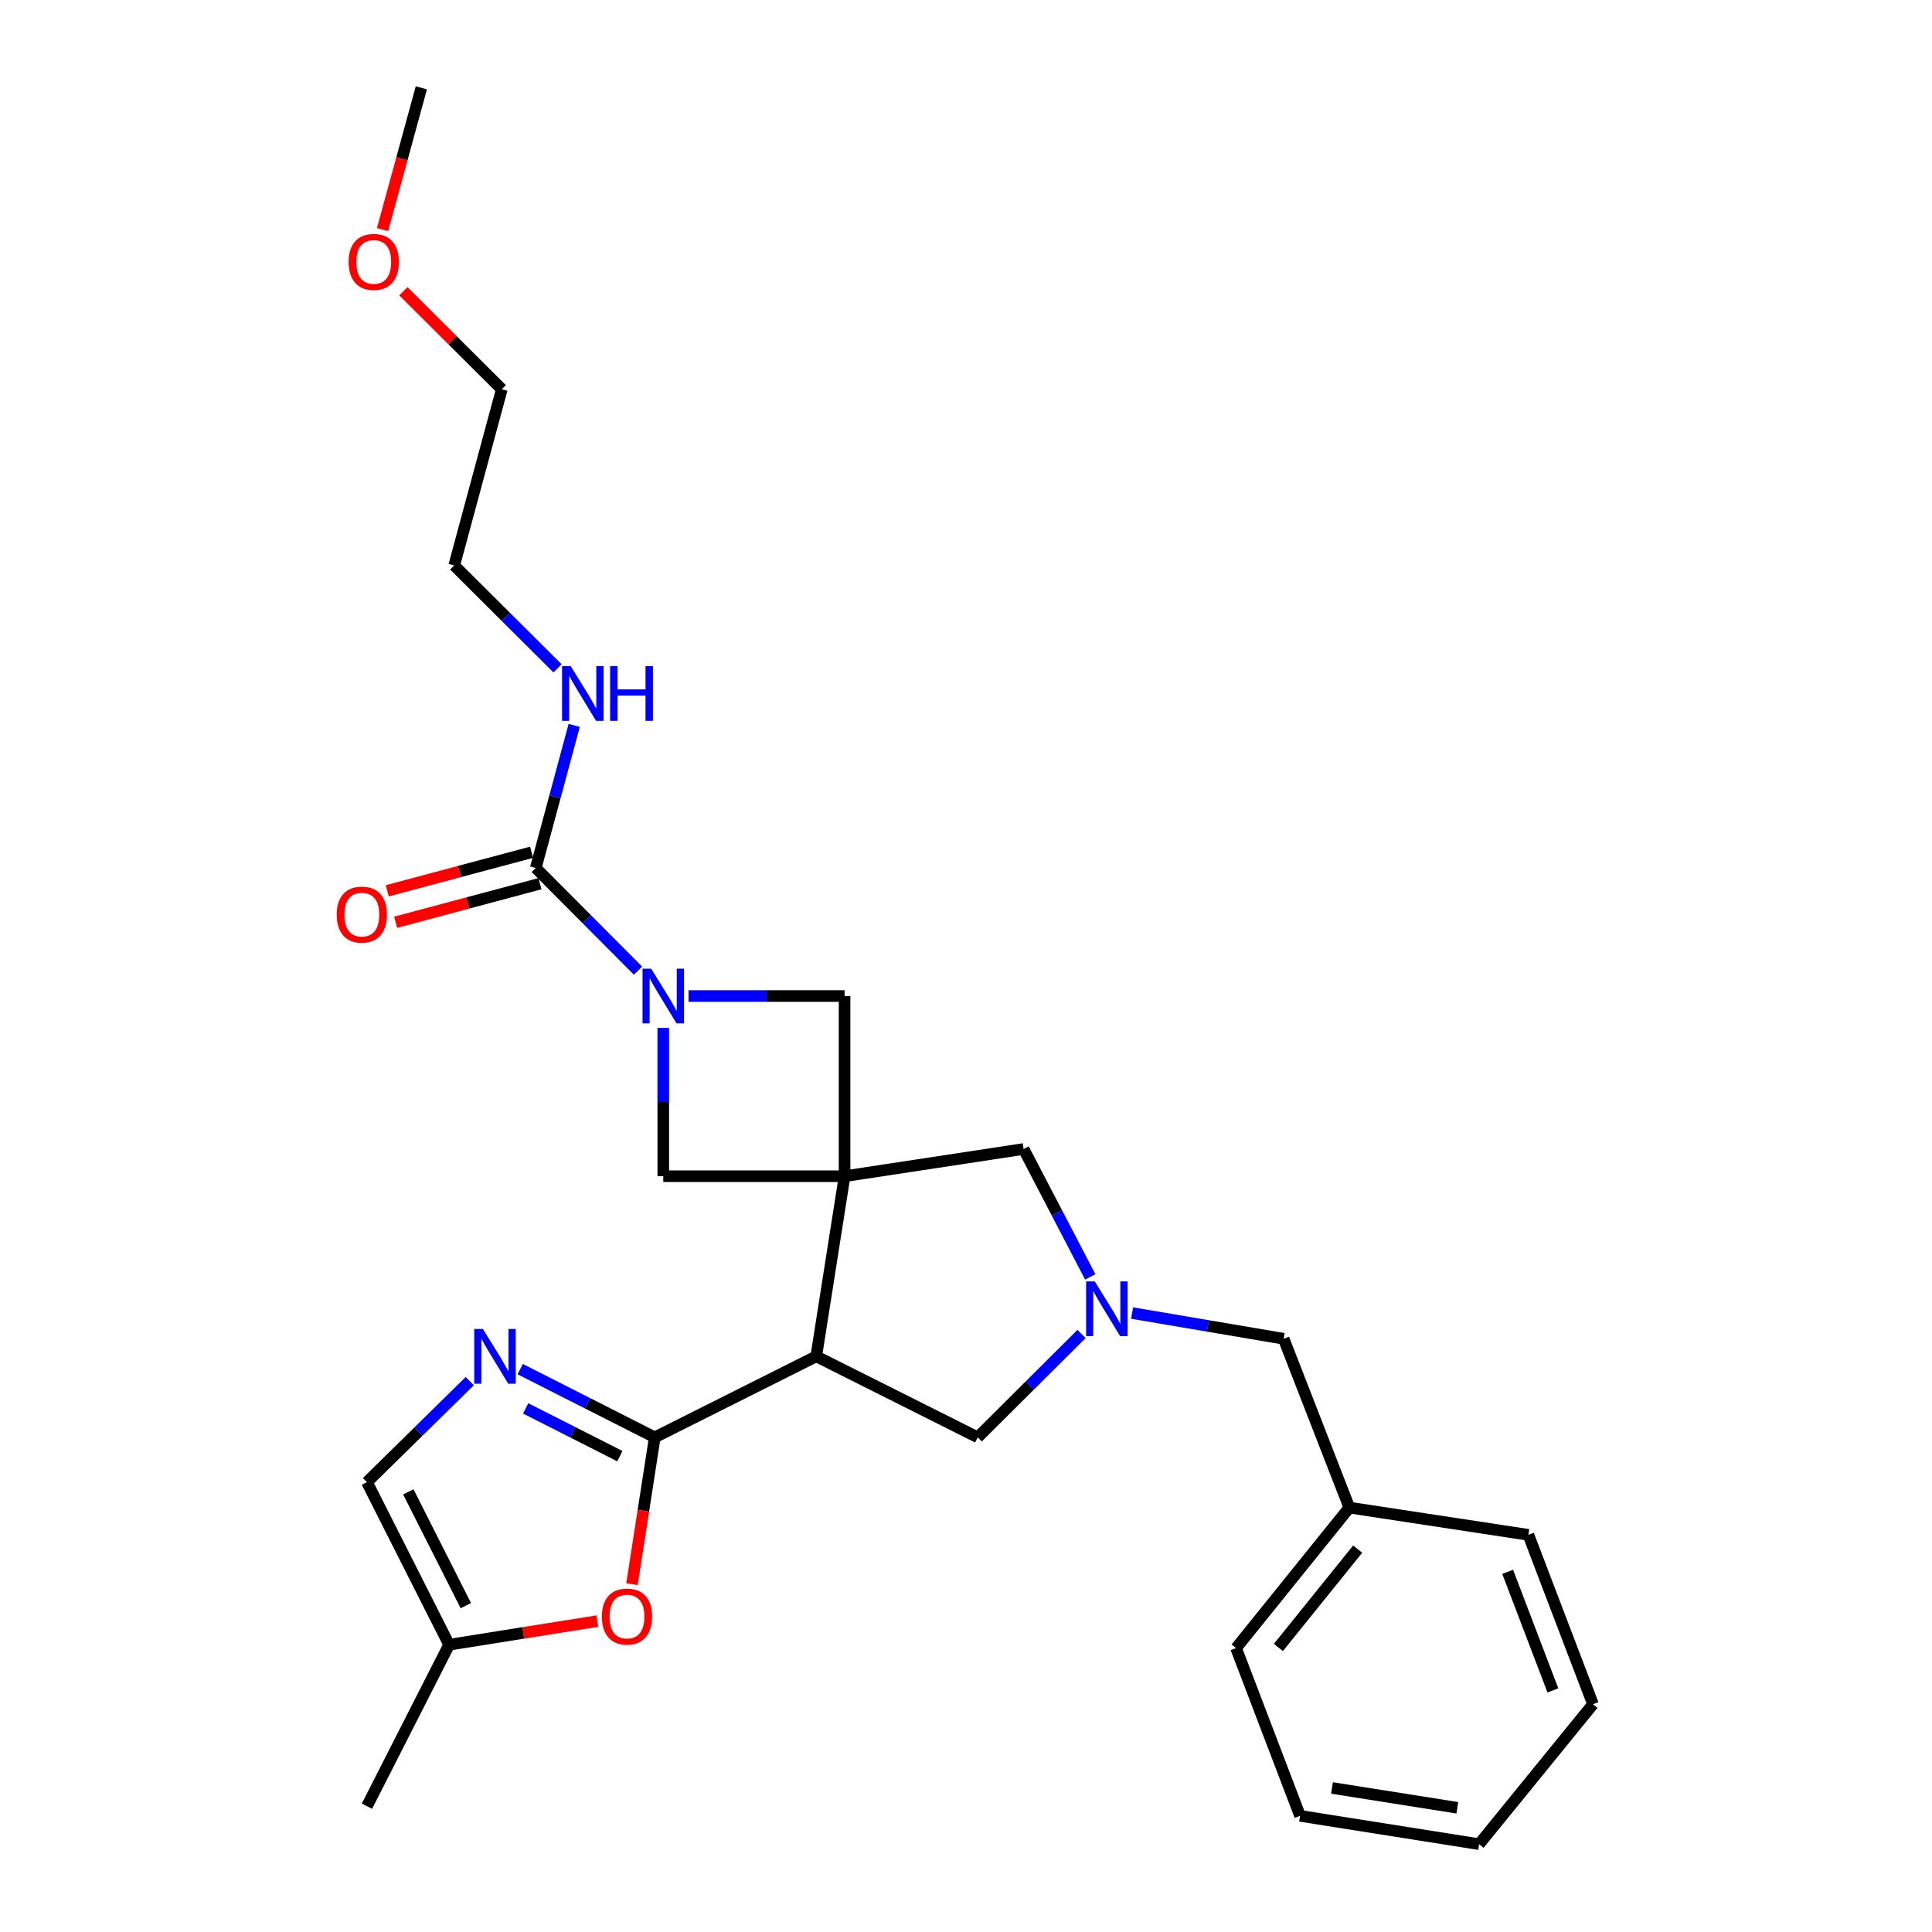 <?xml version='1.0' encoding='iso-8859-1'?>
<svg version='1.1' baseProfile='full'
              xmlns='http://www.w3.org/2000/svg'
                      xmlns:rdkit='http://www.rdkit.org/xml'
                      xmlns:xlink='http://www.w3.org/1999/xlink'
                  xml:space='preserve'
width='1000px' height='1000px' viewBox='0 0 1000 1000'>
<!-- END OF HEADER -->
<rect style='opacity:1.0;fill:#FFFFFF;stroke:none' width='1000' height='1000' x='0' y='0'> </rect>
<path class='bond-0' d='M 437.149,608.81 L 422.486,702.04' style='fill:none;fill-rule:evenodd;stroke:#000000;stroke-width:6px;stroke-linecap:butt;stroke-linejoin:miter;stroke-opacity:1' />
<path class='bond-7' d='M 437.149,608.81 L 437.149,515.543' style='fill:none;fill-rule:evenodd;stroke:#000000;stroke-width:6px;stroke-linecap:butt;stroke-linejoin:miter;stroke-opacity:1' />
<path class='bond-8' d='M 437.149,608.81 L 343.311,608.81' style='fill:none;fill-rule:evenodd;stroke:#000000;stroke-width:6px;stroke-linecap:butt;stroke-linejoin:miter;stroke-opacity:1' />
<path class='bond-9' d='M 437.149,608.81 L 529.818,594.718' style='fill:none;fill-rule:evenodd;stroke:#000000;stroke-width:6px;stroke-linecap:butt;stroke-linejoin:miter;stroke-opacity:1' />
<path class='bond-1' d='M 422.486,702.04 L 338.904,743.971' style='fill:none;fill-rule:evenodd;stroke:#000000;stroke-width:6px;stroke-linecap:butt;stroke-linejoin:miter;stroke-opacity:1' />
<path class='bond-10' d='M 422.486,702.04 L 506.068,743.971' style='fill:none;fill-rule:evenodd;stroke:#000000;stroke-width:6px;stroke-linecap:butt;stroke-linejoin:miter;stroke-opacity:1' />
<path class='bond-3' d='M 338.904,743.971 L 304.086,726.316' style='fill:none;fill-rule:evenodd;stroke:#000000;stroke-width:6px;stroke-linecap:butt;stroke-linejoin:miter;stroke-opacity:1' />
<path class='bond-3' d='M 304.086,726.316 L 269.269,708.661' style='fill:none;fill-rule:evenodd;stroke:#0000FF;stroke-width:6px;stroke-linecap:butt;stroke-linejoin:miter;stroke-opacity:1' />
<path class='bond-3' d='M 320.841,753.698 L 296.469,741.339' style='fill:none;fill-rule:evenodd;stroke:#000000;stroke-width:6px;stroke-linecap:butt;stroke-linejoin:miter;stroke-opacity:1' />
<path class='bond-3' d='M 296.469,741.339 L 272.096,728.98' style='fill:none;fill-rule:evenodd;stroke:#0000FF;stroke-width:6px;stroke-linecap:butt;stroke-linejoin:miter;stroke-opacity:1' />
<path class='bond-6' d='M 338.904,743.971 L 333.01,781.978' style='fill:none;fill-rule:evenodd;stroke:#000000;stroke-width:6px;stroke-linecap:butt;stroke-linejoin:miter;stroke-opacity:1' />
<path class='bond-6' d='M 333.01,781.978 L 327.115,819.984' style='fill:none;fill-rule:evenodd;stroke:#FF0000;stroke-width:6px;stroke-linecap:butt;stroke-linejoin:miter;stroke-opacity:1' />
<path class='bond-2' d='M 343.311,532.035 L 343.311,570.422' style='fill:none;fill-rule:evenodd;stroke:#0000FF;stroke-width:6px;stroke-linecap:butt;stroke-linejoin:miter;stroke-opacity:1' />
<path class='bond-2' d='M 343.311,570.422 L 343.311,608.81' style='fill:none;fill-rule:evenodd;stroke:#000000;stroke-width:6px;stroke-linecap:butt;stroke-linejoin:miter;stroke-opacity:1' />
<path class='bond-4' d='M 330.233,502.409 L 303.773,475.836' style='fill:none;fill-rule:evenodd;stroke:#0000FF;stroke-width:6px;stroke-linecap:butt;stroke-linejoin:miter;stroke-opacity:1' />
<path class='bond-4' d='M 303.773,475.836 L 277.312,449.263' style='fill:none;fill-rule:evenodd;stroke:#000000;stroke-width:6px;stroke-linecap:butt;stroke-linejoin:miter;stroke-opacity:1' />
<path class='bond-27' d='M 356.397,515.543 L 396.773,515.543' style='fill:none;fill-rule:evenodd;stroke:#0000FF;stroke-width:6px;stroke-linecap:butt;stroke-linejoin:miter;stroke-opacity:1' />
<path class='bond-27' d='M 396.773,515.543 L 437.149,515.543' style='fill:none;fill-rule:evenodd;stroke:#000000;stroke-width:6px;stroke-linecap:butt;stroke-linejoin:miter;stroke-opacity:1' />
<path class='bond-11' d='M 243.148,714.874 L 216.539,741.017' style='fill:none;fill-rule:evenodd;stroke:#0000FF;stroke-width:6px;stroke-linecap:butt;stroke-linejoin:miter;stroke-opacity:1' />
<path class='bond-11' d='M 216.539,741.017 L 189.931,767.16' style='fill:none;fill-rule:evenodd;stroke:#000000;stroke-width:6px;stroke-linecap:butt;stroke-linejoin:miter;stroke-opacity:1' />
<path class='bond-13' d='M 275.138,441.127 L 237.792,451.108' style='fill:none;fill-rule:evenodd;stroke:#000000;stroke-width:6px;stroke-linecap:butt;stroke-linejoin:miter;stroke-opacity:1' />
<path class='bond-13' d='M 237.792,451.108 L 200.447,461.088' style='fill:none;fill-rule:evenodd;stroke:#FF0000;stroke-width:6px;stroke-linecap:butt;stroke-linejoin:miter;stroke-opacity:1' />
<path class='bond-13' d='M 279.487,457.399 L 242.141,467.38' style='fill:none;fill-rule:evenodd;stroke:#000000;stroke-width:6px;stroke-linecap:butt;stroke-linejoin:miter;stroke-opacity:1' />
<path class='bond-13' d='M 242.141,467.38 L 204.796,477.361' style='fill:none;fill-rule:evenodd;stroke:#FF0000;stroke-width:6px;stroke-linecap:butt;stroke-linejoin:miter;stroke-opacity:1' />
<path class='bond-15' d='M 277.312,449.263 L 287.262,412.357' style='fill:none;fill-rule:evenodd;stroke:#000000;stroke-width:6px;stroke-linecap:butt;stroke-linejoin:miter;stroke-opacity:1' />
<path class='bond-15' d='M 287.262,412.357 L 297.213,375.451' style='fill:none;fill-rule:evenodd;stroke:#0000FF;stroke-width:6px;stroke-linecap:butt;stroke-linejoin:miter;stroke-opacity:1' />
<path class='bond-5' d='M 564.316,660.92 L 547.067,627.819' style='fill:none;fill-rule:evenodd;stroke:#0000FF;stroke-width:6px;stroke-linecap:butt;stroke-linejoin:miter;stroke-opacity:1' />
<path class='bond-5' d='M 547.067,627.819 L 529.818,594.718' style='fill:none;fill-rule:evenodd;stroke:#000000;stroke-width:6px;stroke-linecap:butt;stroke-linejoin:miter;stroke-opacity:1' />
<path class='bond-14' d='M 585.97,679.629 L 625.194,686.291' style='fill:none;fill-rule:evenodd;stroke:#0000FF;stroke-width:6px;stroke-linecap:butt;stroke-linejoin:miter;stroke-opacity:1' />
<path class='bond-14' d='M 625.194,686.291 L 664.417,692.954' style='fill:none;fill-rule:evenodd;stroke:#000000;stroke-width:6px;stroke-linecap:butt;stroke-linejoin:miter;stroke-opacity:1' />
<path class='bond-28' d='M 559.811,690.454 L 532.94,717.213' style='fill:none;fill-rule:evenodd;stroke:#0000FF;stroke-width:6px;stroke-linecap:butt;stroke-linejoin:miter;stroke-opacity:1' />
<path class='bond-28' d='M 532.94,717.213 L 506.068,743.971' style='fill:none;fill-rule:evenodd;stroke:#000000;stroke-width:6px;stroke-linecap:butt;stroke-linejoin:miter;stroke-opacity:1' />
<path class='bond-12' d='M 309.2,839.089 L 270.831,845.196' style='fill:none;fill-rule:evenodd;stroke:#FF0000;stroke-width:6px;stroke-linecap:butt;stroke-linejoin:miter;stroke-opacity:1' />
<path class='bond-12' d='M 270.831,845.196 L 232.461,851.303' style='fill:none;fill-rule:evenodd;stroke:#000000;stroke-width:6px;stroke-linecap:butt;stroke-linejoin:miter;stroke-opacity:1' />
<path class='bond-29' d='M 189.931,767.16 L 232.461,851.303' style='fill:none;fill-rule:evenodd;stroke:#000000;stroke-width:6px;stroke-linecap:butt;stroke-linejoin:miter;stroke-opacity:1' />
<path class='bond-29' d='M 211.343,772.183 L 241.114,831.083' style='fill:none;fill-rule:evenodd;stroke:#000000;stroke-width:6px;stroke-linecap:butt;stroke-linejoin:miter;stroke-opacity:1' />
<path class='bond-18' d='M 232.461,851.303 L 189.931,934.885' style='fill:none;fill-rule:evenodd;stroke:#000000;stroke-width:6px;stroke-linecap:butt;stroke-linejoin:miter;stroke-opacity:1' />
<path class='bond-16' d='M 664.417,692.954 L 698.423,780.335' style='fill:none;fill-rule:evenodd;stroke:#000000;stroke-width:6px;stroke-linecap:butt;stroke-linejoin:miter;stroke-opacity:1' />
<path class='bond-19' d='M 288.572,345.92 L 261.836,319.296' style='fill:none;fill-rule:evenodd;stroke:#0000FF;stroke-width:6px;stroke-linecap:butt;stroke-linejoin:miter;stroke-opacity:1' />
<path class='bond-19' d='M 261.836,319.296 L 235.1,292.673' style='fill:none;fill-rule:evenodd;stroke:#000000;stroke-width:6px;stroke-linecap:butt;stroke-linejoin:miter;stroke-opacity:1' />
<path class='bond-21' d='M 698.423,780.335 L 639.788,853.062' style='fill:none;fill-rule:evenodd;stroke:#000000;stroke-width:6px;stroke-linecap:butt;stroke-linejoin:miter;stroke-opacity:1' />
<path class='bond-21' d='M 702.741,801.816 L 661.696,852.725' style='fill:none;fill-rule:evenodd;stroke:#000000;stroke-width:6px;stroke-linecap:butt;stroke-linejoin:miter;stroke-opacity:1' />
<path class='bond-22' d='M 698.423,780.335 L 791.091,794.428' style='fill:none;fill-rule:evenodd;stroke:#000000;stroke-width:6px;stroke-linecap:butt;stroke-linejoin:miter;stroke-opacity:1' />
<path class='bond-17' d='M 208.788,150.757 L 234.259,176.12' style='fill:none;fill-rule:evenodd;stroke:#FF0000;stroke-width:6px;stroke-linecap:butt;stroke-linejoin:miter;stroke-opacity:1' />
<path class='bond-17' d='M 234.259,176.12 L 259.729,201.483' style='fill:none;fill-rule:evenodd;stroke:#000000;stroke-width:6px;stroke-linecap:butt;stroke-linejoin:miter;stroke-opacity:1' />
<path class='bond-23' d='M 198.007,118.831 L 208.048,82.142' style='fill:none;fill-rule:evenodd;stroke:#FF0000;stroke-width:6px;stroke-linecap:butt;stroke-linejoin:miter;stroke-opacity:1' />
<path class='bond-23' d='M 208.048,82.142 L 218.088,45.455' style='fill:none;fill-rule:evenodd;stroke:#000000;stroke-width:6px;stroke-linecap:butt;stroke-linejoin:miter;stroke-opacity:1' />
<path class='bond-20' d='M 235.1,292.673 L 259.729,201.483' style='fill:none;fill-rule:evenodd;stroke:#000000;stroke-width:6px;stroke-linecap:butt;stroke-linejoin:miter;stroke-opacity:1' />
<path class='bond-24' d='M 639.788,853.062 L 672.914,939.882' style='fill:none;fill-rule:evenodd;stroke:#000000;stroke-width:6px;stroke-linecap:butt;stroke-linejoin:miter;stroke-opacity:1' />
<path class='bond-25' d='M 791.091,794.428 L 824.526,882.099' style='fill:none;fill-rule:evenodd;stroke:#000000;stroke-width:6px;stroke-linecap:butt;stroke-linejoin:miter;stroke-opacity:1' />
<path class='bond-25' d='M 780.368,813.58 L 803.773,874.95' style='fill:none;fill-rule:evenodd;stroke:#000000;stroke-width:6px;stroke-linecap:butt;stroke-linejoin:miter;stroke-opacity:1' />
<path class='bond-30' d='M 672.914,939.882 L 765.583,954.545' style='fill:none;fill-rule:evenodd;stroke:#000000;stroke-width:6px;stroke-linecap:butt;stroke-linejoin:miter;stroke-opacity:1' />
<path class='bond-30' d='M 689.447,925.445 L 754.315,935.709' style='fill:none;fill-rule:evenodd;stroke:#000000;stroke-width:6px;stroke-linecap:butt;stroke-linejoin:miter;stroke-opacity:1' />
<path class='bond-26' d='M 824.526,882.099 L 765.583,954.545' style='fill:none;fill-rule:evenodd;stroke:#000000;stroke-width:6px;stroke-linecap:butt;stroke-linejoin:miter;stroke-opacity:1' />
<path  class='atom-3' d='M 337.051 501.383
L 346.331 516.383
Q 347.251 517.863, 348.731 520.543
Q 350.211 523.223, 350.291 523.383
L 350.291 501.383
L 354.051 501.383
L 354.051 529.703
L 350.171 529.703
L 340.211 513.303
Q 339.051 511.383, 337.811 509.183
Q 336.611 506.983, 336.251 506.303
L 336.251 529.703
L 332.571 529.703
L 332.571 501.383
L 337.051 501.383
' fill='#0000FF'/>
<path  class='atom-4' d='M 249.951 687.88
L 259.231 702.88
Q 260.151 704.36, 261.631 707.04
Q 263.111 709.72, 263.191 709.88
L 263.191 687.88
L 266.951 687.88
L 266.951 716.2
L 263.071 716.2
L 253.111 699.8
Q 251.951 697.88, 250.711 695.68
Q 249.511 693.48, 249.151 692.8
L 249.151 716.2
L 245.471 716.2
L 245.471 687.88
L 249.951 687.88
' fill='#0000FF'/>
<path  class='atom-6' d='M 566.65 663.251
L 575.93 678.251
Q 576.85 679.731, 578.33 682.411
Q 579.81 685.091, 579.89 685.251
L 579.89 663.251
L 583.65 663.251
L 583.65 691.571
L 579.77 691.571
L 569.81 675.171
Q 568.65 673.251, 567.41 671.051
Q 566.21 668.851, 565.85 668.171
L 565.85 691.571
L 562.17 691.571
L 562.17 663.251
L 566.65 663.251
' fill='#0000FF'/>
<path  class='atom-7' d='M 311.531 836.729
Q 311.531 829.929, 314.891 826.129
Q 318.251 822.329, 324.531 822.329
Q 330.811 822.329, 334.171 826.129
Q 337.531 829.929, 337.531 836.729
Q 337.531 843.609, 334.131 847.529
Q 330.731 851.409, 324.531 851.409
Q 318.291 851.409, 314.891 847.529
Q 311.531 843.649, 311.531 836.729
M 324.531 848.209
Q 328.851 848.209, 331.171 845.329
Q 333.531 842.409, 333.531 836.729
Q 333.531 831.169, 331.171 828.369
Q 328.851 825.529, 324.531 825.529
Q 320.211 825.529, 317.851 828.329
Q 315.531 831.129, 315.531 836.729
Q 315.531 842.449, 317.851 845.329
Q 320.211 848.209, 324.531 848.209
' fill='#FF0000'/>
<path  class='atom-14' d='M 174.292 473.401
Q 174.292 466.601, 177.652 462.801
Q 181.012 459.001, 187.292 459.001
Q 193.572 459.001, 196.932 462.801
Q 200.292 466.601, 200.292 473.401
Q 200.292 480.281, 196.892 484.201
Q 193.492 488.081, 187.292 488.081
Q 181.052 488.081, 177.652 484.201
Q 174.292 480.321, 174.292 473.401
M 187.292 484.881
Q 191.612 484.881, 193.932 482.001
Q 196.292 479.081, 196.292 473.401
Q 196.292 467.841, 193.932 465.041
Q 191.612 462.201, 187.292 462.201
Q 182.972 462.201, 180.612 465.001
Q 178.292 467.801, 178.292 473.401
Q 178.292 479.121, 180.612 482.001
Q 182.972 484.881, 187.292 484.881
' fill='#FF0000'/>
<path  class='atom-16' d='M 295.401 344.793
L 304.681 359.793
Q 305.601 361.273, 307.081 363.953
Q 308.561 366.633, 308.641 366.793
L 308.641 344.793
L 312.401 344.793
L 312.401 373.113
L 308.521 373.113
L 298.561 356.713
Q 297.401 354.793, 296.161 352.593
Q 294.961 350.393, 294.601 349.713
L 294.601 373.113
L 290.921 373.113
L 290.921 344.793
L 295.401 344.793
' fill='#0000FF'/>
<path  class='atom-16' d='M 315.801 344.793
L 319.641 344.793
L 319.641 356.833
L 334.121 356.833
L 334.121 344.793
L 337.961 344.793
L 337.961 373.113
L 334.121 373.113
L 334.121 360.033
L 319.641 360.033
L 319.641 373.113
L 315.801 373.113
L 315.801 344.793
' fill='#0000FF'/>
<path  class='atom-18' d='M 180.449 135.564
Q 180.449 128.764, 183.809 124.964
Q 187.169 121.164, 193.449 121.164
Q 199.729 121.164, 203.089 124.964
Q 206.449 128.764, 206.449 135.564
Q 206.449 142.444, 203.049 146.364
Q 199.649 150.244, 193.449 150.244
Q 187.209 150.244, 183.809 146.364
Q 180.449 142.484, 180.449 135.564
M 193.449 147.044
Q 197.769 147.044, 200.089 144.164
Q 202.449 141.244, 202.449 135.564
Q 202.449 130.004, 200.089 127.204
Q 197.769 124.364, 193.449 124.364
Q 189.129 124.364, 186.769 127.164
Q 184.449 129.964, 184.449 135.564
Q 184.449 141.284, 186.769 144.164
Q 189.129 147.044, 193.449 147.044
' fill='#FF0000'/>
</svg>

